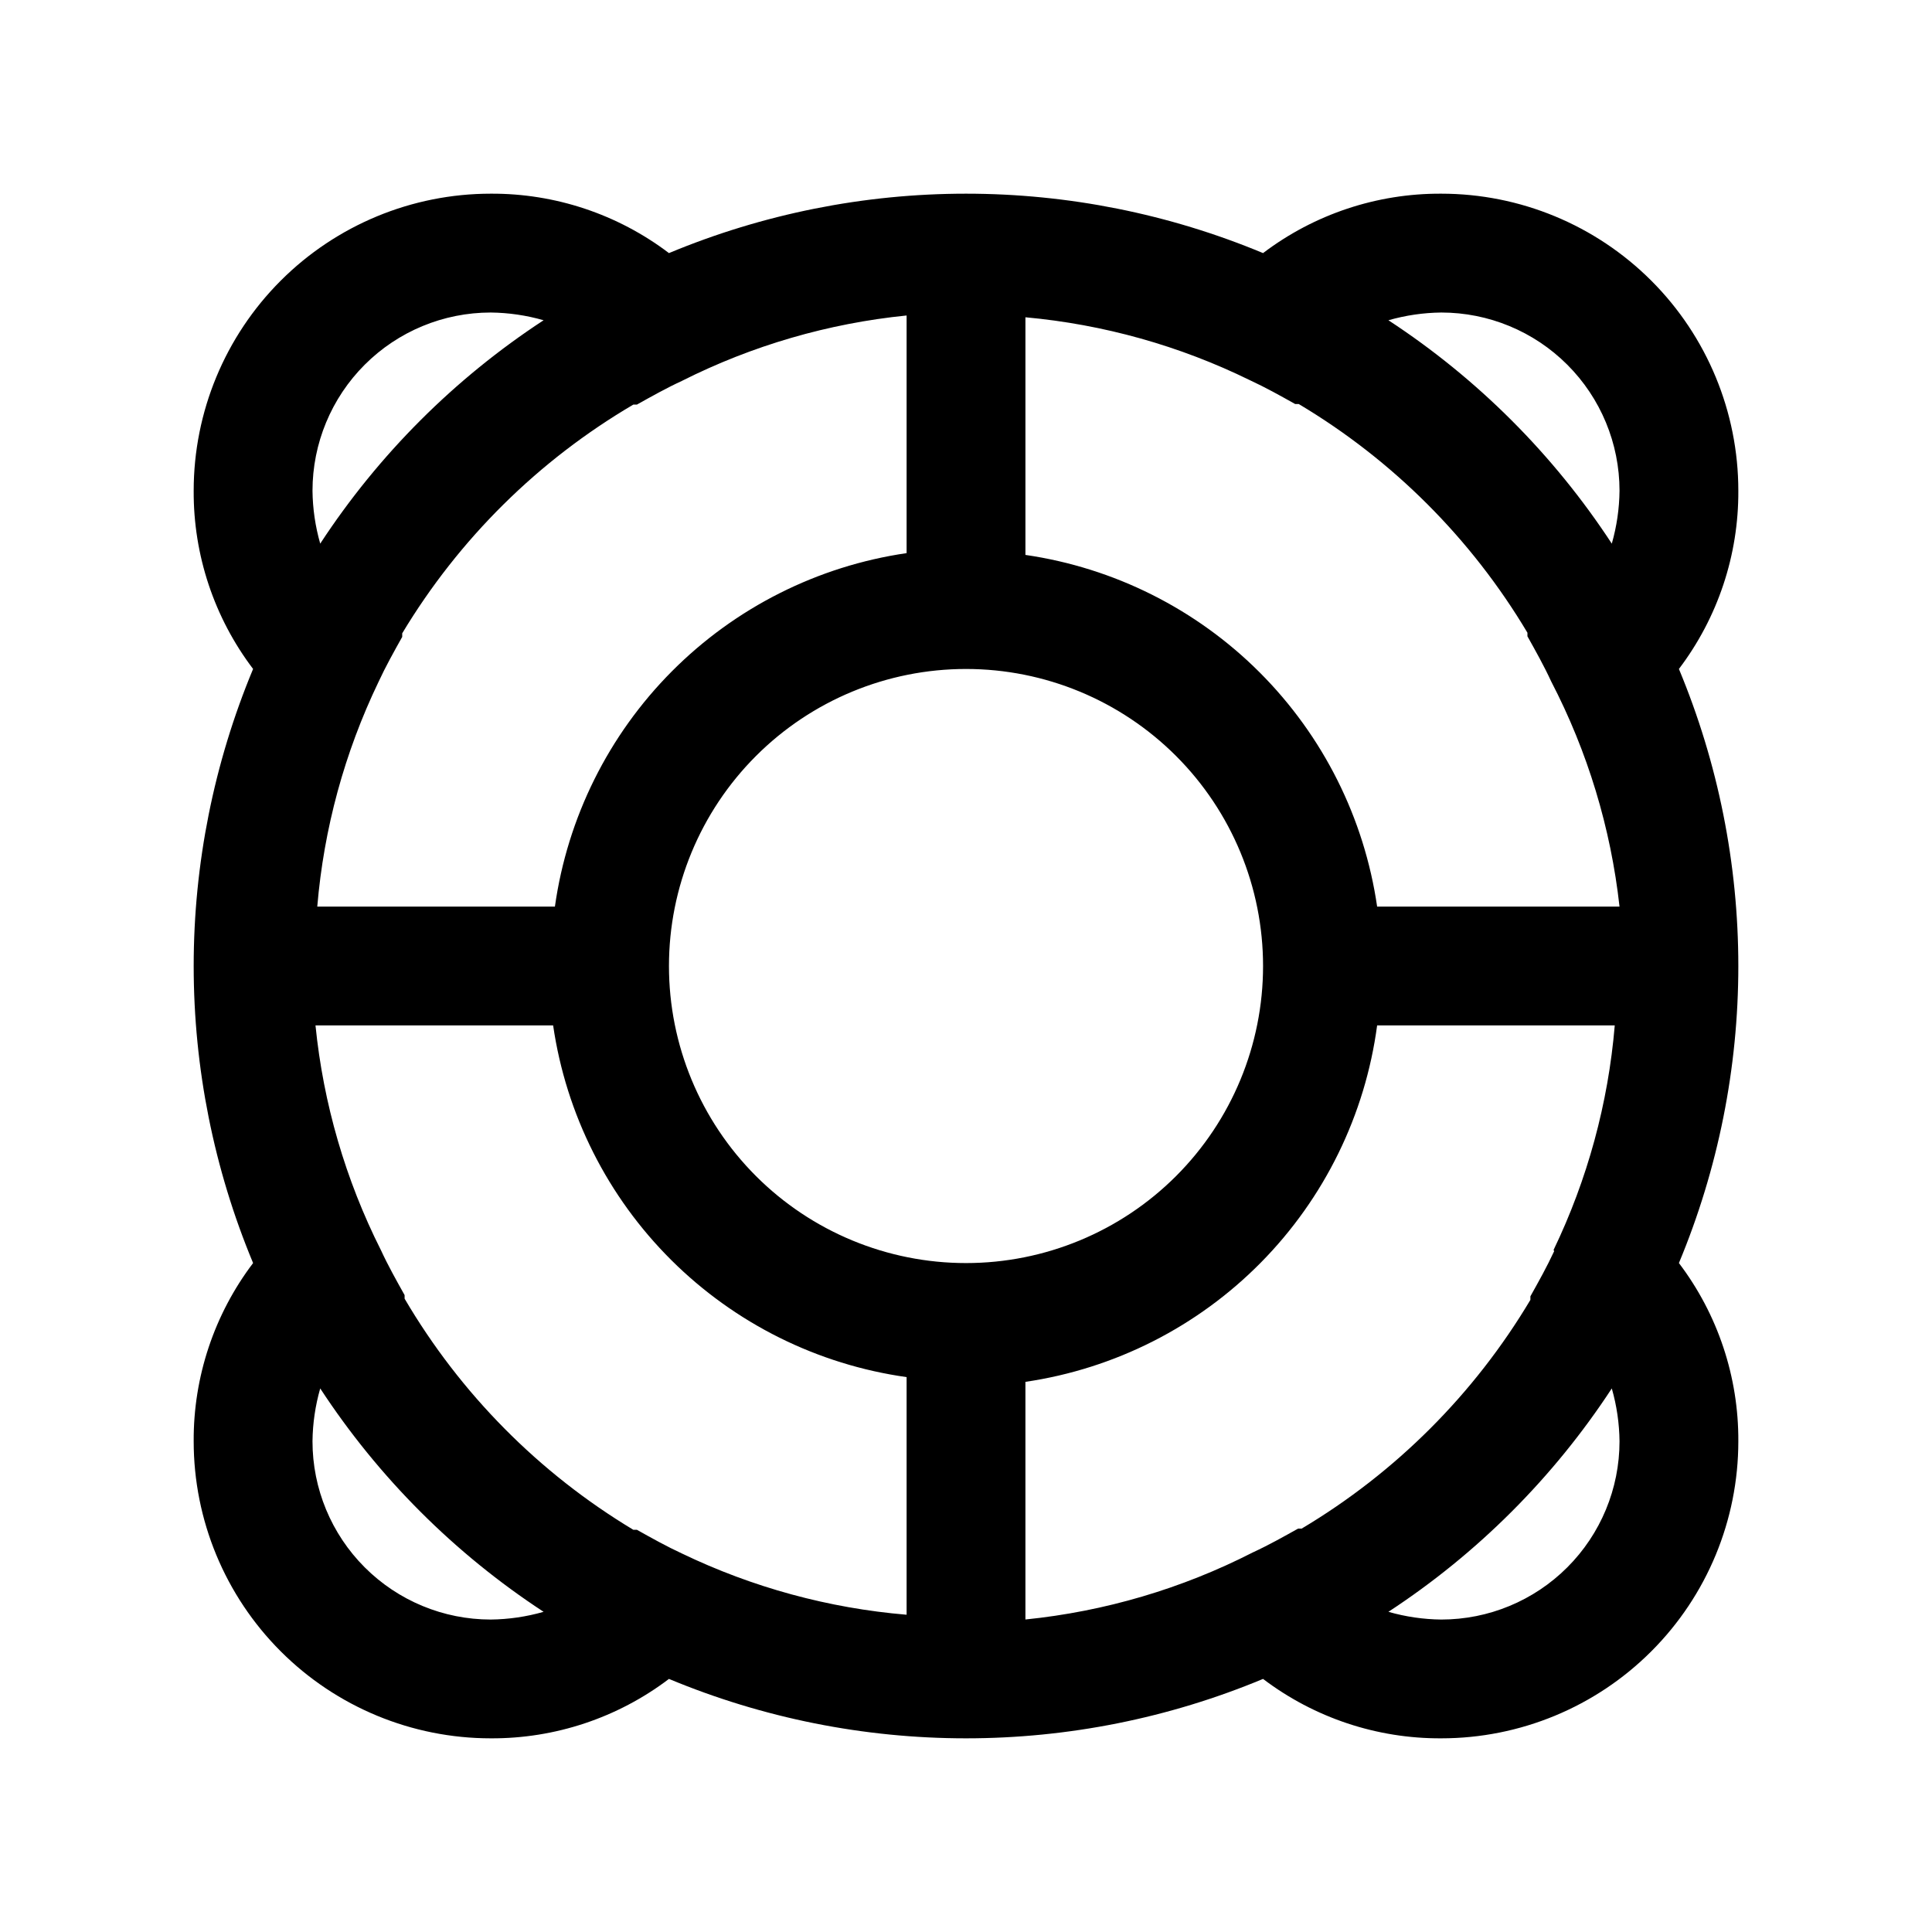 <?xml version="1.0" encoding="UTF-8"?>
<!-- Uploaded to: SVG Repo, www.svgrepo.com, Generator: SVG Repo Mixer Tools -->
<svg fill="#000000" width="800px" height="800px" version="1.1" viewBox="144 144 512 512" xmlns="http://www.w3.org/2000/svg">
 <path d="m588.93 321.28c10.305-13.582 15.836-30.184 15.746-47.23 0-20.879-8.293-40.902-23.059-55.664-14.762-14.762-34.785-23.059-55.664-23.059-17.047-0.09-33.648 5.441-47.23 15.746-24.945-10.395-51.699-15.746-78.719-15.746-27.023 0-53.777 5.352-78.723 15.746-13.582-10.305-30.184-15.836-47.23-15.746-20.879 0-40.902 8.297-55.664 23.059-14.762 14.762-23.059 34.785-23.059 55.664-0.09 17.047 5.441 33.648 15.746 47.23-10.395 24.945-15.746 51.699-15.746 78.723 0 27.02 5.352 53.773 15.746 78.719-10.305 13.582-15.836 30.184-15.746 47.23 0 20.879 8.297 40.902 23.059 55.664 14.762 14.766 34.785 23.059 55.664 23.059 17.047 0.09 33.648-5.441 47.23-15.746 24.945 10.395 51.699 15.746 78.723 15.746 27.02 0 53.773-5.352 78.719-15.746 13.582 10.305 30.184 15.836 47.23 15.746 20.879 0 40.902-8.293 55.664-23.059 14.766-14.762 23.059-34.785 23.059-55.664 0.09-17.047-5.441-33.648-15.746-47.23 10.395-24.945 15.746-51.699 15.746-78.719 0-27.023-5.352-53.777-15.746-78.723zm-33.062 154.29c-1.891 4.094-4.094 8.031-6.297 11.965v0.945c-14.852 24.926-35.688 45.762-60.613 60.613h-0.945c-3.938 2.203-7.871 4.41-11.965 6.297-18.82 9.625-39.27 15.66-60.301 17.793v-62.977c23.688-3.484 45.598-14.586 62.414-31.633 16.816-17.043 27.625-39.098 30.793-62.832h62.977-0.004c-1.734 20.66-7.231 40.828-16.215 59.512zm-231.12 80.137c-4.094-1.891-8.031-4.094-11.965-6.297h-0.945c-25.004-15.031-45.844-36.086-60.613-61.246v-0.945c-2.203-3.938-4.41-7.871-6.297-11.965h-0.004c-9.363-18.609-15.234-38.781-17.316-59.512h62.977c3.441 23.574 14.43 45.398 31.32 62.199 16.887 16.805 38.766 27.684 62.355 31.008v62.977-0.004c-20.66-1.734-40.828-7.231-59.512-16.215zm-80.453-230.96c1.891-4.094 4.094-8.031 6.297-11.965v-0.945c15.031-25.004 36.086-45.844 61.246-60.613h0.945c3.938-2.203 7.871-4.41 11.965-6.297v-0.004c18.609-9.363 38.781-15.234 59.512-17.316v62.977c-23.574 3.441-45.395 14.43-62.199 31.32-16.805 16.887-27.68 38.766-31.004 62.355h-62.977c1.734-20.66 7.231-40.828 16.215-59.512zm155.71 153.98c-20.879 0-40.902-8.293-55.664-23.055-14.766-14.766-23.059-34.789-23.059-55.664 0-20.879 8.293-40.902 23.059-55.664 14.762-14.766 34.785-23.059 55.664-23.059 20.875 0 40.898 8.293 55.664 23.059 14.762 14.762 23.055 34.785 23.055 55.664 0 20.875-8.293 40.898-23.055 55.664-14.766 14.762-34.789 23.055-55.664 23.055zm108.95-94.465c-3.418-23.504-14.34-45.277-31.133-62.07-16.797-16.797-38.57-27.715-62.074-31.133v-62.977c20.691 1.883 40.859 7.539 59.512 16.688 4.094 1.891 8.031 4.094 11.965 6.297h0.945c24.93 14.855 45.762 35.688 60.617 60.617v0.945c2.203 3.938 4.41 7.871 6.297 11.965 9.656 18.605 15.797 38.832 18.105 59.668zm17-157.44c12.527 0 24.543 4.977 33.398 13.836 8.859 8.855 13.836 20.871 13.836 33.398-0.051 4.742-0.738 9.453-2.047 14.012-15.445-23.602-35.598-43.754-59.199-59.199 4.559-1.305 9.273-1.996 14.012-2.047zm-299.14 47.234c0-12.527 4.977-24.543 13.836-33.398 8.855-8.859 20.871-13.836 33.398-13.836 4.742 0.051 9.453 0.742 14.012 2.047-23.602 15.445-43.754 35.598-59.199 59.199-1.305-4.559-1.996-9.27-2.047-14.012zm47.234 299.14c-12.527 0-24.543-4.977-33.398-13.836-8.859-8.855-13.836-20.871-13.836-33.398 0.051-4.738 0.742-9.453 2.047-14.012 15.445 23.602 35.598 43.754 59.199 59.199-4.559 1.309-9.27 1.996-14.012 2.047zm299.14-47.23v-0.004c0 12.527-4.977 24.543-13.836 33.398-8.855 8.859-20.871 13.836-33.398 13.836-4.738-0.051-9.453-0.738-14.012-2.047 23.602-15.445 43.754-35.598 59.199-59.199 1.309 4.559 1.996 9.273 2.047 14.012z"/>
</svg>